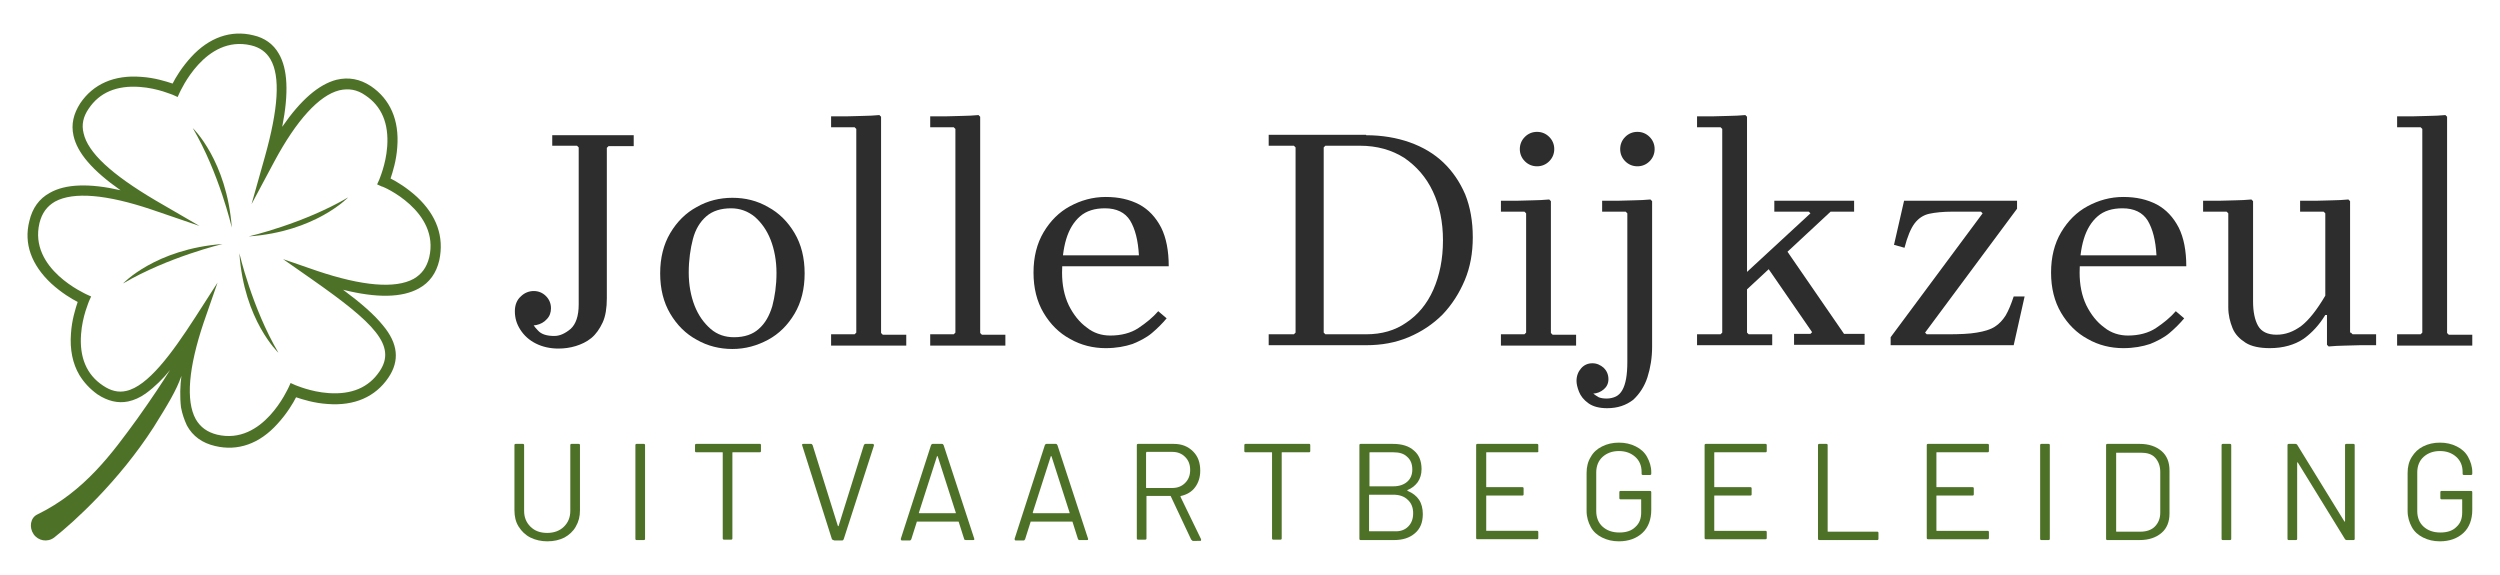 <?xml version="1.0" encoding="utf-8"?>
<!-- Generator: Adobe Illustrator 27.8.0, SVG Export Plug-In . SVG Version: 6.00 Build 0)  -->
<svg version="1.1" xmlns="http://www.w3.org/2000/svg" xmlns:xlink="http://www.w3.org/1999/xlink" x="0px" y="0px"
	 viewBox="0 0 595.3 137" style="enable-background:new 0 0 595.3 137;" xml:space="preserve">
<style type="text/css">
	.st0{fill:#2D2D2D;}
	.st1{fill:#4E7128;}
</style>
<g id="Laag_2">
</g>
<g id="Laag_1">
	<g>
		<g>
			<path class="st0" d="M131.5,34.8v-2.6h19.4v2.6h-6l-0.4,0.4V71c0,2.3-0.3,4.3-1,5.8c-0.7,1.5-1.6,2.8-2.7,3.7
				c-1.1,0.9-2.4,1.5-3.7,1.9c-1.3,0.4-2.7,0.6-4.1,0.6c-2,0-3.8-0.4-5.4-1.2c-1.6-0.8-2.8-1.9-3.7-3.3c-0.9-1.4-1.3-2.8-1.3-4.4
				c0-1.5,0.5-2.7,1.4-3.5c0.9-0.9,2-1.3,3.1-1.3c1.1,0,2.1,0.4,2.9,1.2c0.8,0.8,1.2,1.8,1.2,2.9c0,1-0.3,1.9-1,2.6
				c-0.6,0.7-1.5,1.2-2.5,1.4c-1,0.2-2,0-3.1-0.7l1.3-1.2c0.6,1.2,1.3,2.3,2.2,3.2c0.8,0.9,2.1,1.3,3.9,1.3c1.3,0,2.6-0.6,3.9-1.7
				c1.2-1.1,1.9-3,1.9-5.8V35.1l-0.4-0.4H131.5z"/>
			<path class="st0" d="M174.4,47.1c3.1,0,5.9,0.7,8.5,2.2c2.6,1.4,4.7,3.5,6.3,6.2c1.6,2.7,2.4,5.9,2.4,9.6c0,3.7-0.8,6.9-2.4,9.6
				c-1.6,2.7-3.7,4.8-6.3,6.2c-2.6,1.4-5.4,2.2-8.5,2.2c-3,0-5.9-0.7-8.5-2.2c-2.6-1.4-4.7-3.5-6.3-6.2c-1.6-2.7-2.4-5.9-2.4-9.6
				c0-3.7,0.8-6.9,2.4-9.6c1.6-2.7,3.7-4.8,6.3-6.2C168.5,47.8,171.4,47.1,174.4,47.1z M174.8,80.3c2.5,0,4.5-0.7,5.9-2
				c1.5-1.3,2.5-3.1,3.2-5.4c0.6-2.3,1-4.9,1-7.9c0-2.9-0.5-5.6-1.4-7.9c-0.9-2.3-2.2-4.1-3.8-5.5c-1.6-1.3-3.5-2-5.6-2
				c-2.4,0-4.4,0.6-5.9,1.9c-1.5,1.3-2.6,3.1-3.2,5.4c-0.6,2.3-1,5-1,8c0,2.9,0.5,5.6,1.4,7.9c0.9,2.3,2.2,4.1,3.8,5.5
				C170.8,79.7,172.7,80.3,174.8,80.3z"/>
			<path class="st0" d="M197.9,82.2v-2.6h5.6l0.4-0.4V30.7l-0.4-0.4h-5.6v-2.6c1.3,0,2.6,0,3.8,0c1.3,0,2.6-0.1,3.8-0.1
				c1.3,0,2.6-0.1,3.9-0.2l0.4,0.4v51.5l0.4,0.4h5.6v2.6H197.9z"/>
			<path class="st0" d="M221.5,82.2v-2.6h5.6l0.4-0.4V30.7l-0.4-0.4h-5.6v-2.6c1.3,0,2.6,0,3.8,0c1.3,0,2.6-0.1,3.8-0.1
				c1.3,0,2.6-0.1,3.9-0.2l0.4,0.4v51.5l0.4,0.4h5.6v2.6H221.5z"/>
			<path class="st0" d="M264.4,79.9c2.6,0,4.9-0.6,6.7-1.8c1.8-1.2,3.4-2.5,4.7-4l2,1.7c-1,1.2-2.2,2.4-3.5,3.5
				c-1.3,1.1-2.9,1.9-4.6,2.6c-1.8,0.6-3.9,1-6.4,1c-3,0-5.9-0.7-8.5-2.2c-2.6-1.4-4.7-3.5-6.3-6.2c-1.6-2.7-2.4-5.9-2.4-9.6
				c0-3.7,0.8-6.9,2.4-9.6c1.6-2.7,3.7-4.8,6.3-6.2c2.6-1.4,5.4-2.2,8.5-2.2c3.1,0,5.7,0.6,8,1.8c2.2,1.2,3.9,3,5.2,5.5
				c1.2,2.4,1.8,5.5,1.8,9.2h-26.1v-2.6h19c-0.2-3.6-0.9-6.3-2.1-8.3c-1.2-1.9-3.2-2.9-6-2.9c-2.4,0-4.4,0.6-5.9,1.9
				c-1.5,1.3-2.6,3.1-3.3,5.4c-0.7,2.3-1,5-1,8c0,2.9,0.5,5.5,1.6,7.8c1.1,2.2,2.5,4,4.3,5.3C260.4,79.3,262.3,79.9,264.4,79.9z"/>
			<path class="st0" d="M325.3,32.2c3.8,0,7.3,0.6,10.4,1.7c3.1,1.1,5.8,2.7,8,4.8c2.2,2.1,3.9,4.6,5.2,7.6c1.2,3,1.8,6.4,1.8,10.2
				c0,3.7-0.6,7.1-1.9,10.2c-1.3,3.1-3.1,5.9-5.3,8.2c-2.3,2.3-5,4.1-8.1,5.4c-3.1,1.3-6.4,1.9-10.1,1.9h-23.2v-2.6h6l0.4-0.4V35.1
				l-0.4-0.4h-6v-2.6H325.3z M325.3,79.6c3.7,0,6.9-0.9,9.6-2.8c2.7-1.8,4.9-4.4,6.4-7.8c1.5-3.4,2.3-7.3,2.3-11.8
				c0-4.3-0.8-8.2-2.4-11.6c-1.6-3.4-3.9-6-6.8-8c-3-1.9-6.5-2.9-10.6-2.9h-8.2l-0.4,0.4v44.1l0.4,0.4H325.3z"/>
			<path class="st0" d="M357.4,82.2v-2.6h5.6l0.4-0.4V50.8l-0.4-0.4h-5.6v-2.6c1.3,0,2.6,0,3.8,0c1.3,0,2.6-0.1,3.8-0.1
				c1.3,0,2.6-0.1,3.9-0.2l0.4,0.4v31.4l0.4,0.4h5.6v2.6H357.4z M366,39.6c-1.1,0-2.1-0.4-2.9-1.2c-0.8-0.8-1.2-1.8-1.2-2.9
				c0-1.1,0.4-2.1,1.2-2.9c0.8-0.8,1.8-1.2,2.9-1.2c1.1,0,2.1,0.4,2.9,1.2c0.8,0.8,1.2,1.8,1.2,2.9c0,1.1-0.4,2.1-1.2,2.9
				C368.1,39.2,367.1,39.6,366,39.6z"/>
			<path class="st0" d="M382.7,97.2c-1.9,0-3.4-0.4-4.5-1.2c-1.1-0.8-1.8-1.7-2.2-2.7c-0.4-1-0.6-1.9-0.6-2.6c0-1.2,0.4-2.2,1.1-3
				c0.7-0.8,1.6-1.2,2.7-1.2c1,0,1.9,0.4,2.7,1.1c0.7,0.7,1.1,1.6,1.1,2.7c0,1-0.4,1.8-1.1,2.4c-0.7,0.6-1.6,1-2.5,1
				c0.3,0.3,0.8,0.6,1.3,0.9c0.5,0.2,1.1,0.3,1.9,0.3c0.8,0,1.6-0.2,2.2-0.5c0.6-0.3,1.1-0.8,1.5-1.5c0.4-0.7,0.7-1.6,0.9-2.7
				c0.2-1.1,0.3-2.5,0.3-4V50.8l-0.4-0.4h-5.6v-2.6c1.3,0,2.6,0,3.8,0c1.3,0,2.5-0.1,3.8-0.1c1.3,0,2.6-0.1,3.9-0.2l0.4,0.4v34.7
				c0,2.6-0.4,5-1.1,7.2s-1.9,4-3.4,5.4C387.2,96.5,385.2,97.2,382.7,97.2z M389.9,39.6c-1.1,0-2.1-0.4-2.9-1.2
				c-0.8-0.8-1.2-1.8-1.2-2.9c0-1.1,0.4-2.1,1.2-2.9c0.8-0.8,1.8-1.2,2.9-1.2c1.1,0,2.1,0.4,2.9,1.2c0.8,0.8,1.2,1.8,1.2,2.9
				c0,1.1-0.4,2.1-1.2,2.9C392,39.2,391,39.6,389.9,39.6z"/>
			<path class="st0" d="M416,79.2l0.4,0.4h5.6v2.6h-17.9v-2.6h5.6l0.4-0.4V30.7l-0.4-0.4h-5.6v-2.6c1.3,0,2.6,0,3.8,0
				c1.3,0,2.5-0.1,3.8-0.1c1.3,0,2.6-0.1,3.9-0.2l0.4,0.4V79.2z M411.5,68.9l19.6-18.1l-0.4-0.4h-8.2v-2.6h19v2.6h-5.6L416,68.9
				H411.5z M425.4,59.6l13.7,19.9h4.9v2.6h-16.8v-2.6h3.9l0.4-0.4l-11.1-16.1L425.4,59.6z"/>
			<path class="st0" d="M479.5,70.6h2.6l-2.6,11.6h-29.3v-1.9l21.9-29.5l-0.4-0.4h-6.8c-2.2,0-4.1,0.2-5.5,0.5
				c-1.4,0.3-2.6,1.1-3.5,2.3c-0.9,1.2-1.7,3.1-2.4,5.8l-2.5-0.7l2.4-10.5h26.9v1.9l-21.9,29.5l0.4,0.4h5c2.8,0,5.2-0.1,6.9-0.4
				c1.8-0.3,3.2-0.7,4.3-1.4c1.1-0.7,1.9-1.6,2.6-2.7C478.3,73.9,478.9,72.4,479.5,70.6z"/>
			<path class="st0" d="M506.7,79.9c2.6,0,4.9-0.6,6.7-1.8c1.8-1.2,3.4-2.5,4.7-4l2,1.7c-1,1.2-2.2,2.4-3.5,3.5
				c-1.3,1.1-2.9,1.9-4.6,2.6c-1.8,0.6-3.9,1-6.4,1c-3,0-5.9-0.7-8.5-2.2c-2.6-1.4-4.7-3.5-6.3-6.2c-1.6-2.7-2.4-5.9-2.4-9.6
				c0-3.7,0.8-6.9,2.4-9.6c1.6-2.7,3.7-4.8,6.3-6.2c2.6-1.4,5.4-2.2,8.5-2.2c3.1,0,5.7,0.6,8,1.8c2.2,1.2,3.9,3,5.2,5.5
				c1.2,2.4,1.8,5.5,1.8,9.2h-26.1v-2.6h19c-0.2-3.6-0.9-6.3-2.1-8.3c-1.2-1.9-3.2-2.9-6-2.9c-2.4,0-4.4,0.6-5.9,1.9
				c-1.5,1.3-2.6,3.1-3.3,5.4c-0.7,2.3-1,5-1,8c0,2.9,0.5,5.5,1.6,7.8c1.1,2.2,2.5,4,4.3,5.3C502.7,79.3,504.7,79.9,506.7,79.9z"/>
			<path class="st0" d="M559.8,79.2l0.4,0.4h5.6v2.6c-1.3,0-2.6,0-3.8,0c-1.2,0-2.4,0.1-3.7,0.1c-1.2,0-2.5,0.1-3.8,0.2l-0.4-0.4
				v-7.1h-0.4c-1.4,2.3-3.1,4.2-5.2,5.7c-2.1,1.4-4.8,2.2-8,2.2c-2.4,0-4.4-0.4-5.8-1.3c-1.4-0.9-2.5-2-3.1-3.5
				c-0.6-1.5-1-3.1-1-4.9V50.8l-0.4-0.4h-5.6v-2.6c1.3,0,2.6,0,3.9,0c1.3,0,2.6-0.1,3.8-0.1c1.3,0,2.5-0.1,3.8-0.2l0.4,0.4v23.9
				c0,2.4,0.4,4.4,1.2,5.8c0.8,1.4,2.3,2.1,4.4,2.1c2.1,0,4-0.7,5.9-2.1c1.8-1.4,3.7-3.8,5.7-7.2V50.8l-0.4-0.4h-5.6v-2.6
				c1.3,0,2.6,0,3.9,0c1.3,0,2.6-0.1,3.8-0.1c1.3,0,2.5-0.1,3.8-0.2l0.4,0.4V79.2z"/>
			<path class="st0" d="M570.8,82.2v-2.6h5.6l0.4-0.4V30.7l-0.4-0.4h-5.6v-2.6c1.3,0,2.6,0,3.8,0c1.3,0,2.6-0.1,3.8-0.1
				c1.3,0,2.6-0.1,3.9-0.2l0.4,0.4v51.5l0.4,0.4h5.6v2.6H570.8z"/>
		</g>
		<g>
			<path class="st1" d="M126.3,128c-1.2-0.6-2.1-1.5-2.8-2.6c-0.7-1.1-1-2.4-1-3.9V106c0-0.2,0.1-0.3,0.3-0.3h1.7
				c0.2,0,0.3,0.1,0.3,0.3v15.6c0,1.6,0.5,2.8,1.5,3.8c1,1,2.3,1.5,4,1.5c1.6,0,3-0.5,4-1.5c1-1,1.5-2.2,1.5-3.8V106
				c0-0.2,0.1-0.3,0.3-0.3h1.7c0.2,0,0.3,0.1,0.3,0.3v15.5c0,1.5-0.3,2.7-1,3.9c-0.6,1.1-1.6,2-2.7,2.6c-1.2,0.6-2.5,0.9-4.1,0.9
				C128.9,128.9,127.5,128.6,126.3,128z"/>
			<path class="st1" d="M151.3,128.3V106c0-0.2,0.1-0.3,0.3-0.3h1.7c0.2,0,0.3,0.1,0.3,0.3v22.3c0,0.2-0.1,0.3-0.3,0.3h-1.7
				C151.4,128.6,151.3,128.5,151.3,128.3z"/>
			<path class="st1" d="M181.2,106v1.4c0,0.2-0.1,0.3-0.3,0.3h-6.4c-0.1,0-0.1,0-0.1,0.1v20.4c0,0.2-0.1,0.3-0.3,0.3h-1.7
				c-0.2,0-0.3-0.1-0.3-0.3v-20.4c0-0.1,0-0.1-0.1-0.1h-6.2c-0.2,0-0.3-0.1-0.3-0.3V106c0-0.2,0.1-0.3,0.3-0.3h15.2
				C181.1,105.7,181.2,105.8,181.2,106z"/>
			<path class="st1" d="M198.1,128.4L191,106l0-0.1c0-0.2,0.1-0.2,0.3-0.2h1.8c0.2,0,0.3,0.1,0.4,0.3l6,19.2c0,0,0.1,0.1,0.1,0.1
				c0,0,0.1,0,0.1-0.1l6-19.2c0.1-0.2,0.2-0.3,0.4-0.3h1.7c0.2,0,0.3,0.1,0.3,0.4l-7.2,22.3c-0.1,0.2-0.2,0.3-0.4,0.3h-1.8
				C198.3,128.6,198.2,128.5,198.1,128.4z"/>
			<path class="st1" d="M229.6,128.4l-1.3-4.1c0-0.1-0.1-0.1-0.1-0.1h-9.8c-0.1,0-0.1,0-0.1,0.1l-1.3,4.1c-0.1,0.2-0.2,0.3-0.4,0.3
				h-1.8c-0.2,0-0.3-0.1-0.3-0.4l7.2-22.3c0.1-0.2,0.2-0.3,0.4-0.3h2.2c0.2,0,0.3,0.1,0.4,0.3l7.3,22.3l0,0.1c0,0.2-0.1,0.2-0.3,0.2
				H230C229.8,128.6,229.6,128.5,229.6,128.4z M218.9,122.2c0,0,0.1,0,0.1,0h8.5c0,0,0.1,0,0.1,0c0,0,0-0.1,0-0.1l-4.3-13.4
				c0,0-0.1-0.1-0.1-0.1c0,0-0.1,0-0.1,0.1l-4.3,13.4C218.8,122.1,218.8,122.2,218.9,122.2z"/>
			<path class="st1" d="M256.7,128.4l-1.3-4.1c0-0.1-0.1-0.1-0.1-0.1h-9.8c-0.1,0-0.1,0-0.1,0.1l-1.3,4.1c-0.1,0.2-0.2,0.3-0.4,0.3
				h-1.8c-0.2,0-0.3-0.1-0.3-0.4l7.2-22.3c0.1-0.2,0.2-0.3,0.4-0.3h2.2c0.2,0,0.3,0.1,0.4,0.3l7.3,22.3l0,0.1c0,0.2-0.1,0.2-0.3,0.2
				h-1.8C256.9,128.6,256.8,128.5,256.7,128.4z M246,122.2c0,0,0.1,0,0.1,0h8.5c0,0,0.1,0,0.1,0c0,0,0-0.1,0-0.1l-4.3-13.4
				c0,0-0.1-0.1-0.1-0.1c0,0-0.1,0-0.1,0.1l-4.3,13.4C246,122.1,246,122.2,246,122.2z"/>
			<path class="st1" d="M283.6,128.4l-4.8-10.2c0-0.1-0.1-0.1-0.1-0.1h-5.6c-0.1,0-0.1,0-0.1,0.1v10c0,0.2-0.1,0.3-0.3,0.3h-1.7
				c-0.2,0-0.3-0.1-0.3-0.3V106c0-0.2,0.1-0.3,0.3-0.3h8.5c1.9,0,3.4,0.6,4.6,1.8c1.2,1.2,1.7,2.7,1.7,4.6c0,1.5-0.4,2.8-1.2,3.9
				c-0.8,1.1-2,1.8-3.4,2.1c-0.1,0-0.1,0.1-0.1,0.2l4.9,10.1c0,0,0,0.1,0,0.2c0,0.2-0.1,0.2-0.3,0.2H284
				C283.8,128.6,283.7,128.6,283.6,128.4z M272.9,107.8v8.3c0,0.1,0,0.1,0.1,0.1h6.1c1.3,0,2.3-0.4,3.1-1.2c0.8-0.8,1.2-1.8,1.2-3.1
				c0-1.3-0.4-2.3-1.2-3.1s-1.8-1.2-3.1-1.2h-6.1C273,107.7,272.9,107.8,272.9,107.8z"/>
			<path class="st1" d="M312,106v1.4c0,0.2-0.1,0.3-0.3,0.3h-6.4c-0.1,0-0.1,0-0.1,0.1v20.4c0,0.2-0.1,0.3-0.3,0.3h-1.7
				c-0.2,0-0.3-0.1-0.3-0.3v-20.4c0-0.1,0-0.1-0.1-0.1h-6.2c-0.2,0-0.3-0.1-0.3-0.3V106c0-0.2,0.1-0.3,0.3-0.3h15.2
				C311.9,105.7,312,105.8,312,106z"/>
			<path class="st1" d="M335.2,116.9c1.2,0.5,2.1,1.2,2.7,2.1c0.6,0.9,0.9,2.1,0.9,3.4c0,2-0.6,3.5-1.9,4.6c-1.3,1.1-2.9,1.6-5,1.6
				h-7.9c-0.2,0-0.3-0.1-0.3-0.3V106c0-0.2,0.1-0.3,0.3-0.3h7.7c2.1,0,3.8,0.5,5,1.6c1.2,1,1.8,2.5,1.8,4.4c0,1.2-0.3,2.2-0.9,3.1
				c-0.6,0.8-1.4,1.5-2.5,1.9C335.1,116.7,335.1,116.8,335.2,116.9z M326.1,107.8v7.9c0,0.1,0,0.1,0.1,0.1h5.6
				c1.4,0,2.5-0.4,3.3-1.1c0.8-0.7,1.2-1.7,1.2-2.9c0-1.3-0.4-2.3-1.2-3c-0.8-0.8-1.9-1.1-3.3-1.1h-5.6
				C326.1,107.7,326.1,107.8,326.1,107.8z M335.3,125.4c0.8-0.8,1.2-1.8,1.2-3.2c0-1.3-0.4-2.4-1.3-3.2c-0.8-0.8-2-1.2-3.4-1.2h-5.7
				c-0.1,0-0.1,0-0.1,0.1v8.5c0,0.1,0,0.1,0.1,0.1h5.8C333.4,126.6,334.5,126.2,335.3,125.4z"/>
			<path class="st1" d="M366,107.7H354c-0.1,0-0.1,0-0.1,0.1v8.1c0,0.1,0,0.1,0.1,0.1h8.5c0.2,0,0.3,0.1,0.3,0.3v1.4
				c0,0.2-0.1,0.3-0.3,0.3H354c-0.1,0-0.1,0-0.1,0.1v8.2c0,0.1,0,0.1,0.1,0.1H366c0.2,0,0.3,0.1,0.3,0.3v1.4c0,0.2-0.1,0.3-0.3,0.3
				h-14.2c-0.2,0-0.3-0.1-0.3-0.3V106c0-0.2,0.1-0.3,0.3-0.3H366c0.2,0,0.3,0.1,0.3,0.3v1.4C366.4,107.6,366.2,107.7,366,107.7z"/>
			<path class="st1" d="M381.5,128c-1.2-0.6-2.1-1.4-2.7-2.5c-0.6-1.1-1-2.4-1-3.8v-9.1c0-1.4,0.3-2.7,1-3.8
				c0.6-1.1,1.5-1.9,2.7-2.5c1.2-0.6,2.5-0.9,4-0.9c1.5,0,2.8,0.3,4,0.9c1.2,0.6,2.1,1.4,2.7,2.5c0.6,1.1,1,2.3,1,3.6v0.4
				c0,0.2-0.1,0.3-0.3,0.3h-1.7c-0.2,0-0.3-0.1-0.3-0.3v-0.4c0-1.5-0.5-2.7-1.5-3.6c-1-0.9-2.3-1.4-3.9-1.4c-1.6,0-2.9,0.5-3.9,1.4
				c-1,0.9-1.5,2.2-1.5,3.7v9.2c0,1.5,0.5,2.8,1.5,3.7c1,0.9,2.3,1.4,4,1.4c1.6,0,2.9-0.4,3.8-1.3c1-0.9,1.4-2,1.4-3.5v-3
				c0-0.1,0-0.1-0.1-0.1h-4.8c-0.2,0-0.3-0.1-0.3-0.3v-1.4c0-0.2,0.1-0.3,0.3-0.3h7c0.2,0,0.3,0.1,0.3,0.3v4.2
				c0,2.3-0.7,4.2-2.1,5.5c-1.4,1.3-3.3,2-5.6,2C384,128.9,382.7,128.6,381.5,128z"/>
			<path class="st1" d="M420.4,107.7h-12.1c-0.1,0-0.1,0-0.1,0.1v8.1c0,0.1,0,0.1,0.1,0.1h8.5c0.2,0,0.3,0.1,0.3,0.3v1.4
				c0,0.2-0.1,0.3-0.3,0.3h-8.5c-0.1,0-0.1,0-0.1,0.1v8.2c0,0.1,0,0.1,0.1,0.1h12.1c0.2,0,0.3,0.1,0.3,0.3v1.4
				c0,0.2-0.1,0.3-0.3,0.3h-14.2c-0.2,0-0.3-0.1-0.3-0.3V106c0-0.2,0.1-0.3,0.3-0.3h14.2c0.2,0,0.3,0.1,0.3,0.3v1.4
				C420.7,107.6,420.6,107.7,420.4,107.7z"/>
			<path class="st1" d="M432.9,128.3V106c0-0.2,0.1-0.3,0.3-0.3h1.7c0.2,0,0.3,0.1,0.3,0.3v20.5c0,0.1,0,0.1,0.1,0.1H447
				c0.2,0,0.3,0.1,0.3,0.3v1.4c0,0.2-0.1,0.3-0.3,0.3h-13.7C433,128.6,432.9,128.5,432.9,128.3z"/>
			<path class="st1" d="M473.3,107.7h-12.1c-0.1,0-0.1,0-0.1,0.1v8.1c0,0.1,0,0.1,0.1,0.1h8.5c0.2,0,0.3,0.1,0.3,0.3v1.4
				c0,0.2-0.1,0.3-0.3,0.3h-8.5c-0.1,0-0.1,0-0.1,0.1v8.2c0,0.1,0,0.1,0.1,0.1h12.1c0.2,0,0.3,0.1,0.3,0.3v1.4
				c0,0.2-0.1,0.3-0.3,0.3h-14.2c-0.2,0-0.3-0.1-0.3-0.3V106c0-0.2,0.1-0.3,0.3-0.3h14.2c0.2,0,0.3,0.1,0.3,0.3v1.4
				C473.6,107.6,473.5,107.7,473.3,107.7z"/>
			<path class="st1" d="M485.8,128.3V106c0-0.2,0.1-0.3,0.3-0.3h1.7c0.2,0,0.3,0.1,0.3,0.3v22.3c0,0.2-0.1,0.3-0.3,0.3h-1.7
				C485.9,128.6,485.8,128.5,485.8,128.3z"/>
			<path class="st1" d="M501.5,128.3V106c0-0.2,0.1-0.3,0.3-0.3h7.7c2.2,0,3.9,0.6,5.2,1.7s1.9,2.7,1.9,4.6v10.3
				c0,1.9-0.6,3.5-1.9,4.6c-1.3,1.1-3,1.7-5.2,1.7h-7.7C501.6,128.6,501.5,128.5,501.5,128.3z M504,126.6h5.7c1.4,0,2.6-0.4,3.4-1.2
				c0.8-0.8,1.3-1.9,1.3-3.3v-9.7c0-1.4-0.4-2.5-1.2-3.4s-2-1.2-3.4-1.2H504c-0.1,0-0.1,0-0.1,0.1v18.6
				C503.9,126.6,503.9,126.6,504,126.6z"/>
			<path class="st1" d="M529,128.3V106c0-0.2,0.1-0.3,0.3-0.3h1.7c0.2,0,0.3,0.1,0.3,0.3v22.3c0,0.2-0.1,0.3-0.3,0.3h-1.7
				C529.1,128.6,529,128.5,529,128.3z"/>
			<path class="st1" d="M558.7,105.7h1.7c0.2,0,0.3,0.1,0.3,0.3v22.3c0,0.2-0.1,0.3-0.3,0.3h-1.6c-0.2,0-0.3-0.1-0.4-0.2l-11.2-18.2
				c0-0.1-0.1-0.1-0.1-0.1c0,0-0.1,0-0.1,0.1l0,18.1c0,0.2-0.1,0.3-0.3,0.3H545c-0.2,0-0.3-0.1-0.3-0.3V106c0-0.2,0.1-0.3,0.3-0.3
				h1.6c0.2,0,0.3,0.1,0.4,0.2l11.2,18.2c0,0.1,0.1,0.1,0.1,0.1c0,0,0.1,0,0.1-0.1l0-18.1C558.4,105.8,558.5,105.7,558.7,105.7z"/>
			<path class="st1" d="M577,128c-1.2-0.6-2.1-1.4-2.7-2.5s-1-2.4-1-3.8v-9.1c0-1.4,0.3-2.7,1-3.8s1.5-1.9,2.7-2.5s2.5-0.9,4-0.9
				c1.5,0,2.8,0.3,4,0.9c1.2,0.6,2.1,1.4,2.7,2.5c0.6,1.1,1,2.3,1,3.6v0.4c0,0.2-0.1,0.3-0.3,0.3h-1.7c-0.2,0-0.3-0.1-0.3-0.3v-0.4
				c0-1.5-0.5-2.7-1.5-3.6c-1-0.9-2.3-1.4-3.9-1.4c-1.6,0-2.9,0.5-3.9,1.4c-1,0.9-1.5,2.2-1.5,3.7v9.2c0,1.5,0.5,2.8,1.5,3.7
				c1,0.9,2.3,1.4,4,1.4c1.6,0,2.9-0.4,3.8-1.3c1-0.9,1.4-2,1.4-3.5v-3c0-0.1,0-0.1-0.1-0.1h-4.8c-0.2,0-0.3-0.1-0.3-0.3v-1.4
				c0-0.2,0.1-0.3,0.3-0.3h7c0.2,0,0.3,0.1,0.3,0.3v4.2c0,2.3-0.7,4.2-2.1,5.5c-1.4,1.3-3.3,2-5.6,2
				C579.5,128.9,578.2,128.6,577,128z"/>
		</g>
		<g>
			<g id="XMLID_00000160875059604779760410000014787060492802487451_">
				<path id="XMLID_00000045578114089272821950000018240019999530310824_" class="st1" d="M66.3,84C60,73.3,57,60.3,57,60.3
					C58.1,76.3,66.3,84,66.3,84z"/>
				<path id="XMLID_00000064341694232183151250000015691275406243008419_" class="st1" d="M45.9,30.5c6.3,10.7,9.3,23.7,9.3,23.7
					C54,38.2,45.9,30.5,45.9,30.5z"/>
				<path id="XMLID_00000040547231011916329050000006070790717602063522_" class="st1" d="M82.9,47c-10.7,6.3-23.7,9.3-23.7,9.3
					C75.1,55.2,82.9,47,82.9,47z"/>
				<path id="XMLID_00000109746331942906081040000009040894809618643123_" class="st1" d="M29.3,67.5C40,61.2,53,58.1,53,58.1
					C37,59.3,29.3,67.5,29.3,67.5z"/>
				<path class="st1" d="M99.3,46.9c-2.4-2.2-4.9-3.7-6.3-4.4c0.5-1.5,1.4-4.3,1.6-7.5c0.5-6.4-1.7-11.4-6.3-14.5
					c-2.6-1.7-5.3-2.2-8.2-1.5c-4.2,1.1-8.5,4.8-12.9,11.2c1.6-8.1,1.3-13.8-0.8-17.4c0,0,0,0,0,0c-1.3-2.3-3.4-3.8-6.1-4.4
					C55,7.1,49.8,8.9,45.5,13.6c-2.2,2.4-3.7,4.9-4.4,6.3c-1.5-0.5-4.3-1.4-7.5-1.6c-6.4-0.5-11.4,1.7-14.5,6.3
					c-1.6,2.5-2.2,5-1.6,7.7c0.9,4.1,4.5,8.3,11.2,13c-7.4-1.7-13.1-1.5-16.8,0.6c-2.6,1.4-4.2,3.7-4.9,6.7
					C5.6,58,7.5,63.1,12.2,67.5c2.4,2.2,4.9,3.7,6.3,4.4c-0.5,1.5-1.4,4.3-1.6,7.5c-0.3,3.8,0.4,7.2,2,9.9c1.1,1.8,2.5,3.3,4.3,4.6
					c2.4,1.6,4.9,2.2,7.3,1.7c1.4-0.3,2.8-0.9,4.2-1.9c2.2-1.6,4.2-3.6,5.8-5.6c-1.8,2.9-4.3,6.7-7.8,11.6
					c-5.9,8.1-12.5,17.3-23.8,22.8c-1.7,0.8-2,3.1-0.9,4.7c1.1,1.6,3.3,2,4.9,0.8c4.7-3.7,15.4-13.4,23.7-26.3
					c3.3-5.3,5.4-8.7,6.6-12.2c-0.3,2.3-0.4,4.9-0.1,7.5c0.3,1.6,0.8,3,1.4,4.3c1.4,2.6,3.7,4.2,6.7,4.9c5.4,1.3,10.6-0.5,14.9-5.3
					c2.2-2.4,3.7-4.9,4.4-6.3c1.5,0.5,4.3,1.4,7.5,1.6c6.4,0.5,11.4-1.7,14.5-6.3c2.7-4,2.3-8.1-1.3-12.4c-2.1-2.6-5.2-5.3-9.5-8.5
					c8,2,14,1.9,18-0.3c2.6-1.4,4.2-3.7,4.9-6.7C105.8,56.4,104,51.3,99.3,46.9z M102.2,61.3c-0.6,2.4-1.8,4-3.7,5.1
					c-4.4,2.4-12.3,1.7-23-1.9l-8.1-2.8l7,4.9c14.7,10.3,20.1,15.7,16,21.8c-2.6,3.9-6.7,5.6-12.2,5.2c-4.3-0.3-7.8-1.9-7.9-1.9
					l-1.1-0.5l-0.5,1.1c-0.1,0.1-6,13.8-17,11.2c-2.4-0.6-4-1.8-5.1-3.7c-2.4-4.4-1.7-12.3,1.9-23l3.3-9.5l-5.4,8.4
					C40.9,84.2,35.2,92,30,93.1c-1.8,0.4-3.6,0-5.5-1.3c-3.9-2.6-5.6-6.7-5.2-12.2c0.3-4.3,1.9-7.8,1.9-7.9l0.5-1.1l-1.1-0.5
					c-0.1-0.1-13.8-6-11.2-17c0.6-2.4,1.8-4,3.7-5.1c4.4-2.4,12.3-1.7,23,1.9l11.4,3.9L37,47.7c-10.5-6.2-16.1-11.4-17.1-16
					c-0.5-2-0.1-3.9,1.2-5.8c2.6-3.9,6.7-5.6,12.2-5.2c4.3,0.3,7.8,1.9,7.9,1.9l1.1,0.5l0.5-1.1c0.1-0.1,6-13.8,17-11.2
					c2.1,0.5,3.6,1.6,4.6,3.3c0,0,0,0,0,0c2.4,4.1,1.9,11.8-1.4,23.5l-3.1,11l5.4-10.1c5.3-9.9,10.7-15.8,15.5-17
					c2.2-0.5,4.2-0.2,6.2,1.2c3.9,2.6,5.6,6.7,5.2,12.2c-0.3,4.3-1.9,7.8-1.9,7.9l-0.5,1.1l1.1,0.5C91.1,44.3,104.8,50.3,102.2,61.3
					z"/>
			</g>
			<path class="st1" d="M42.6,85.4"/>
		</g>
	</g>
</g>
</svg>

